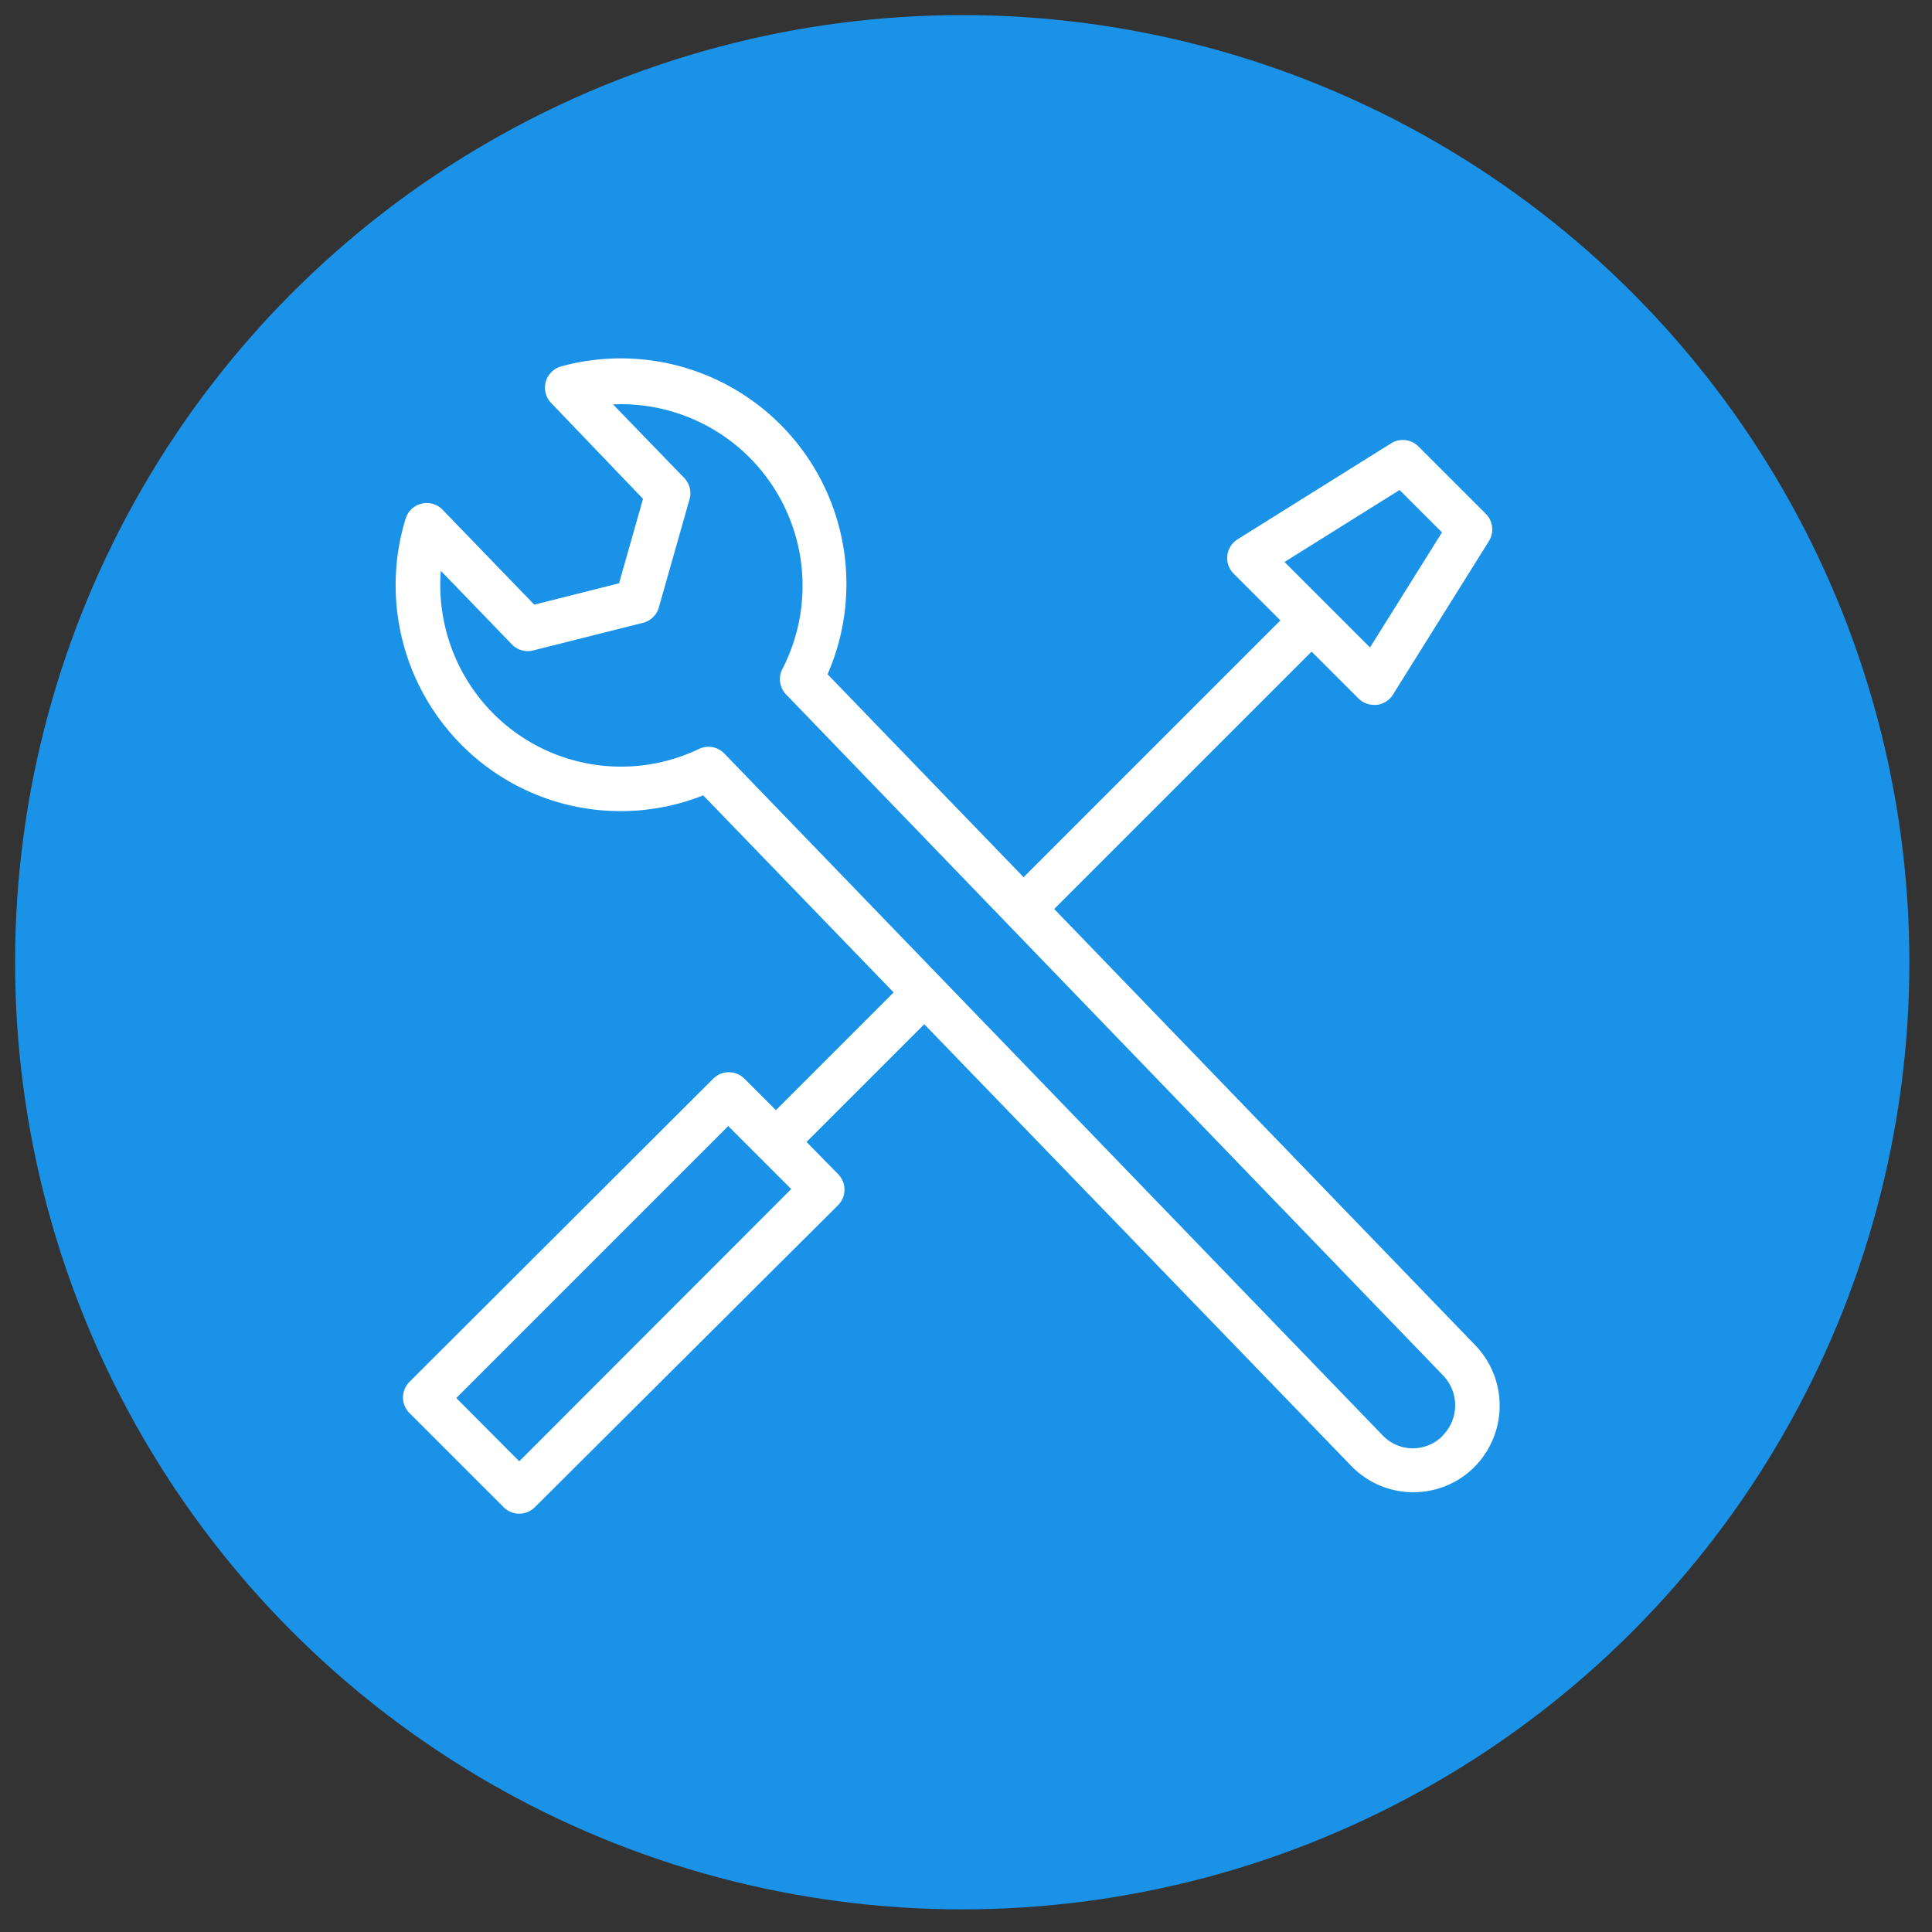 <?xml version="1.0" encoding="UTF-8"?> <svg xmlns="http://www.w3.org/2000/svg" width="256" height="256" fill="none"><rect width="100%" height="100%" fill="#333333" stroke="none"/> <circle cx="127.5" cy="127.5" r="125.5" fill="#1A92E8"></circle> <path d="m195.438 178.205-55.751-57.759 34.106-34.105 6.201 6.201a2.93 2.93 0 0 0 2.106.858h.331a2.921 2.921 0 0 0 2.145-1.365l12.715-20.338a2.923 2.923 0 0 0-.449-3.647l-8.892-8.892a2.926 2.926 0 0 0-3.627-.41l-20.339 12.715a2.932 2.932 0 0 0-1.357 2.144 2.931 2.931 0 0 0 .831 2.399l6.201 6.201-34.028 34.027-25.974-26.89a29.897 29.897 0 0 0-4.788-31.522 29.895 29.895 0 0 0-30.507-9.272 2.925 2.925 0 0 0-1.325 4.856L85.204 66.1l-3.178 11.193-11.232 2.828-12.148-12.578a2.925 2.925 0 0 0-4.895 1.17 30.03 30.03 0 0 0 7.079 29.66 29.718 29.718 0 0 0 32.35 7.019l25.233 26.111-15.6 15.6-4.173-4.173a2.924 2.924 0 0 0-4.134 0L54.258 183.1a2.924 2.924 0 0 0 0 4.134l12.48 12.48a2.924 2.924 0 0 0 4.134 0l40.17-40.014a2.923 2.923 0 0 0 0-4.134l-4.173-4.251 15.6-15.6 56.55 58.5a11.4 11.4 0 0 0 8.073 3.51h.195a11.386 11.386 0 0 0 7.995-3.257 11.54 11.54 0 0 0 .156-16.263ZM185.454 64.93l5.616 5.616-9.536 15.249-11.329-11.33 15.249-9.535ZM68.805 193.63l-8.346-8.385 36.036-36.036 8.346 8.346-36.036 36.075Zm122.304-3.315a5.656 5.656 0 0 1-3.998 1.599 5.577 5.577 0 0 1-3.9-1.716L95.968 99.835a2.925 2.925 0 0 0-3.373-.585A23.893 23.893 0 0 1 65.1 94.278a24.16 24.16 0 0 1-6.688-18.643l9.418 9.75a2.925 2.925 0 0 0 2.828.8l14.507-3.647a2.925 2.925 0 0 0 2.106-1.95l4.096-14.43a2.926 2.926 0 0 0-.703-2.827l-9.438-9.75a24.063 24.063 0 0 1 22.425 35.1 2.929 2.929 0 0 0 .449 3.276l87.126 90.304a5.695 5.695 0 0 1-.117 8.015v.039Z" fill="#fff"></path> </svg> 